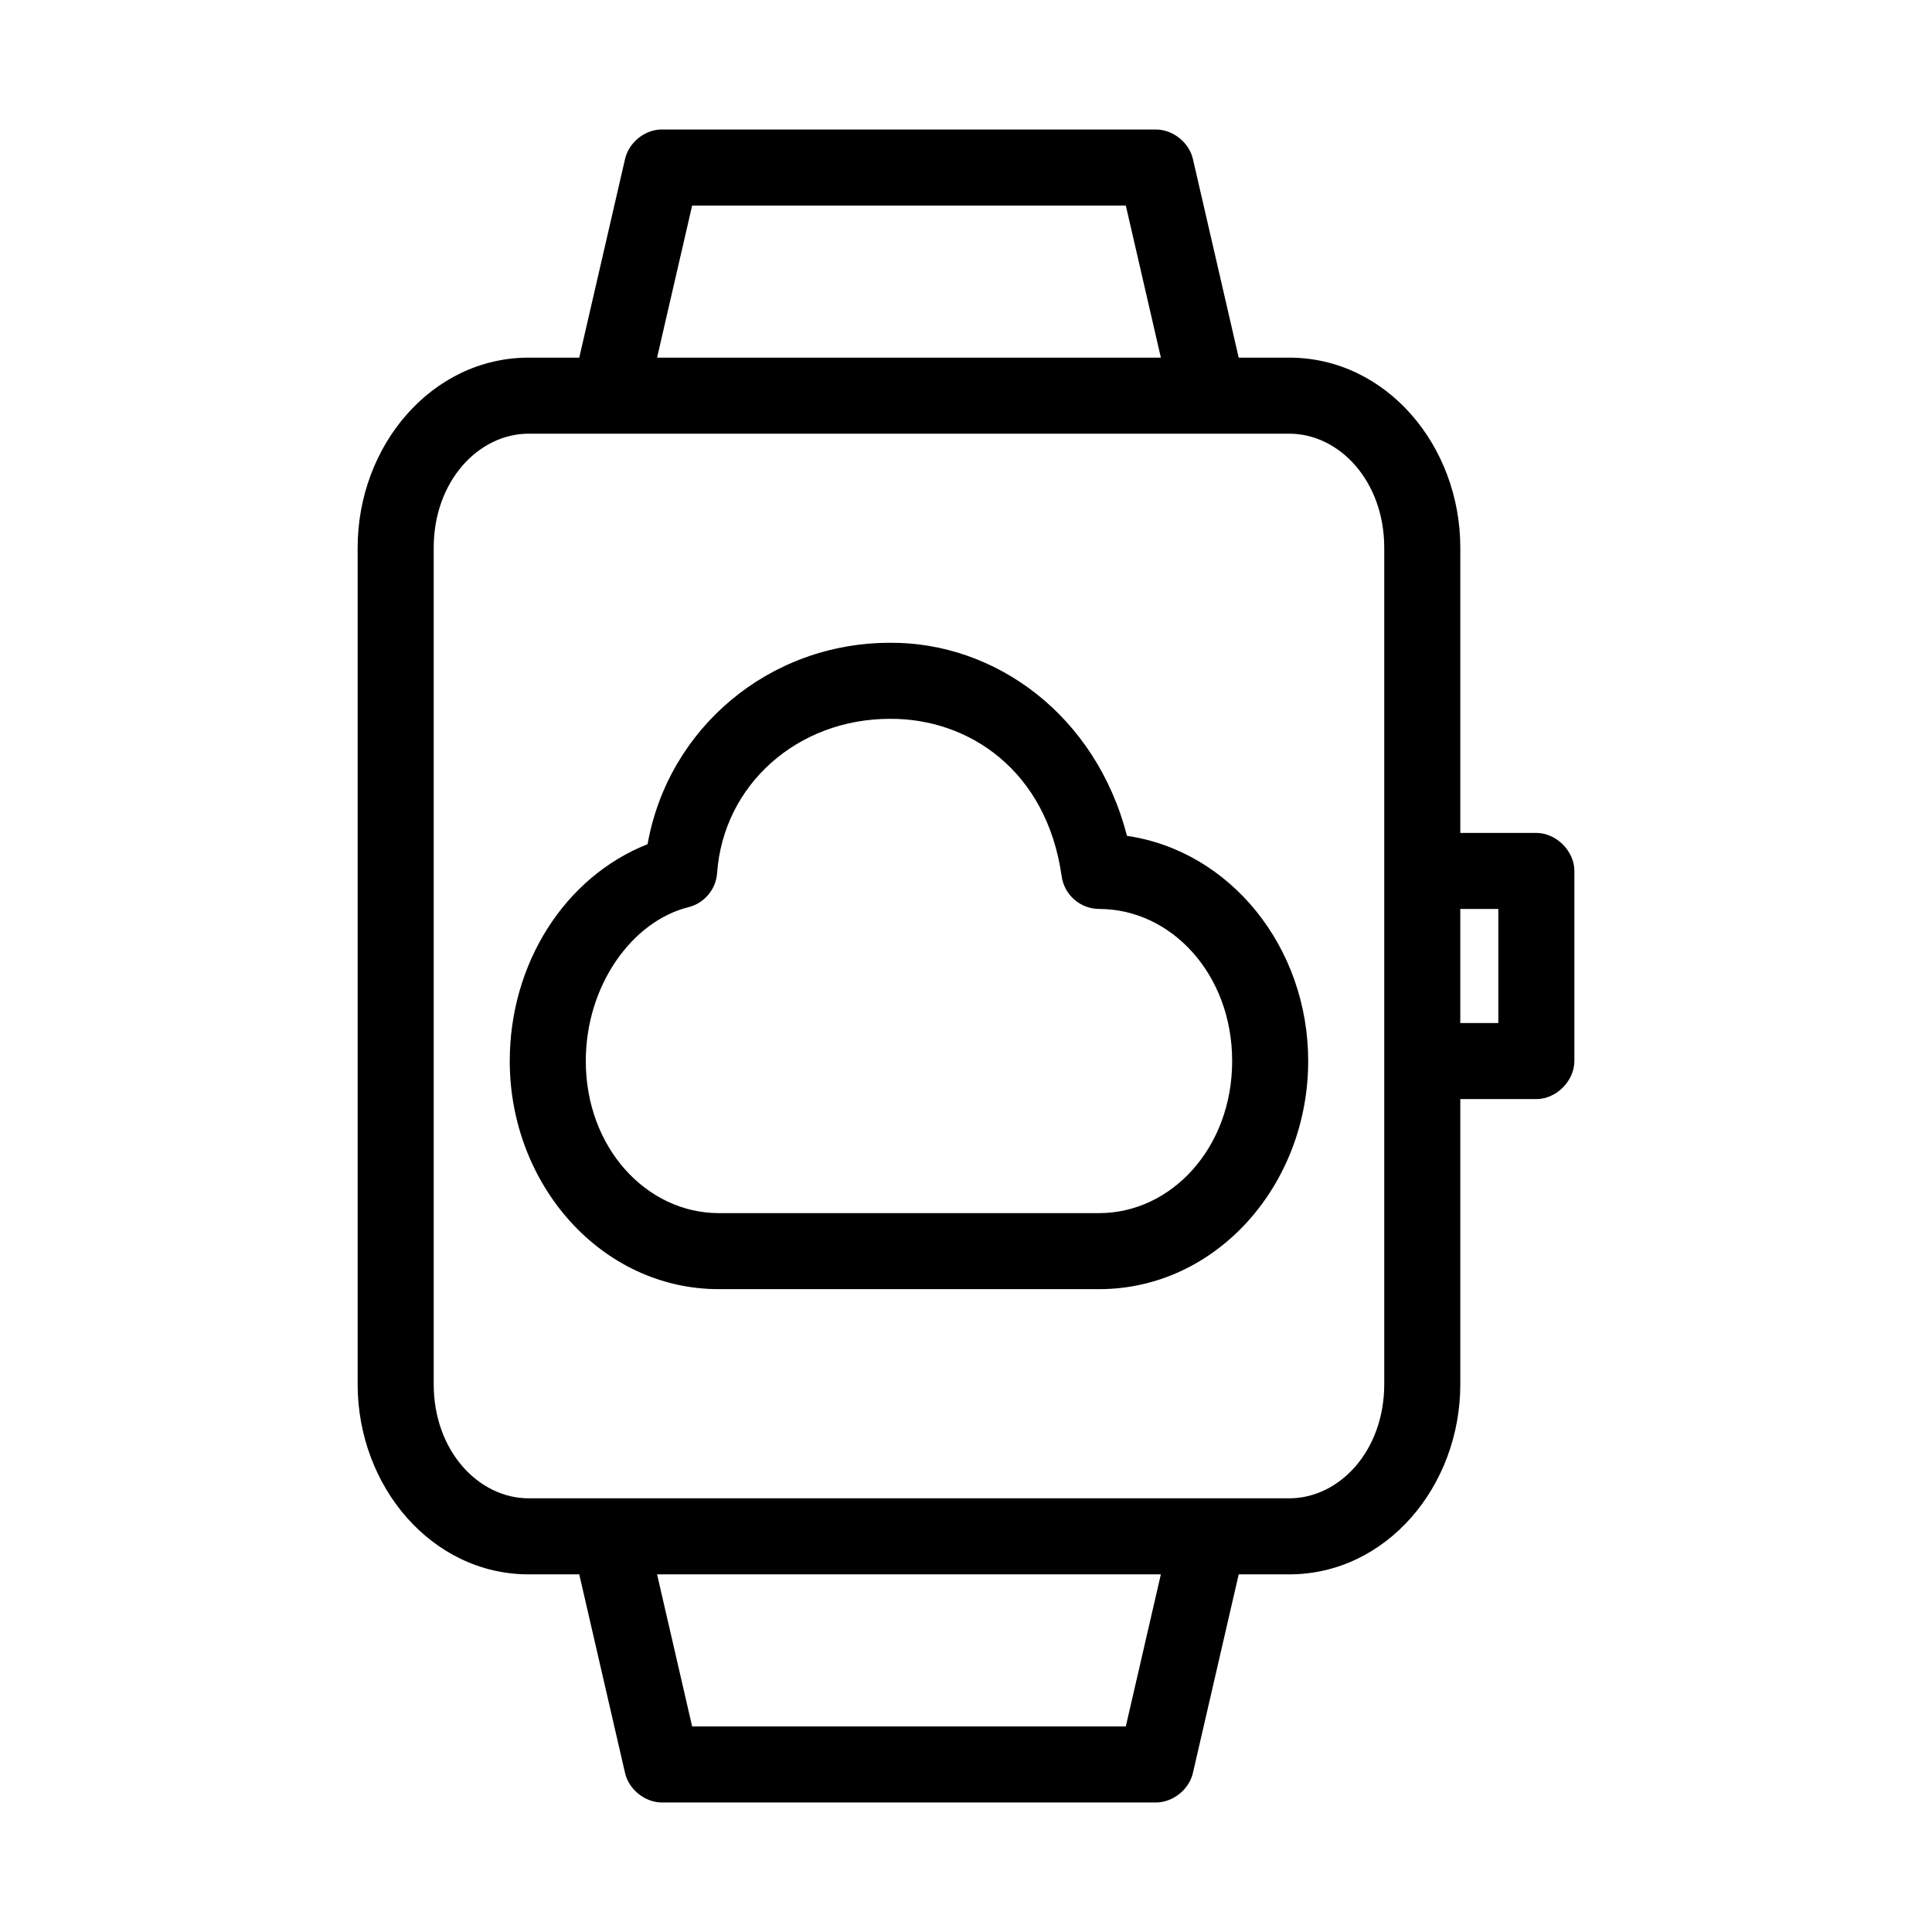 <?xml version="1.0" encoding="UTF-8"?>
<!-- Uploaded to: ICON Repo, www.svgrepo.com, Generator: ICON Repo Mixer Tools -->
<svg fill="#000000" width="800px" height="800px" version="1.1" viewBox="144 144 512 512" xmlns="http://www.w3.org/2000/svg">
 <path d="m318.92 178.32c-4.352 0.238-8.34 3.617-9.289 7.871l-12.125 52.586h-13.383c-25.719 0-45.344 23.32-45.344 50.383v221.68c0 27.062 19.625 50.383 45.344 50.383h13.383l12.125 52.586c0.988 4.402 5.25 7.84 9.762 7.871h130.99c4.512-0.051 8.773-3.469 9.762-7.871l12.125-52.586h13.383c25.719 0 45.344-23.32 45.344-50.383v-75.57h20.152c5.277 0 10.074-4.801 10.078-10.078v-50.383c0-5.277-4.801-10.074-10.078-10.078h-20.152v-75.57c0-27.062-19.625-50.383-45.344-50.383h-13.383l-12.125-52.586c-0.988-4.402-5.25-7.84-9.762-7.871h-130.99c-0.156-0.004-0.312-0.004-0.473 0zm8.504 20.152h114.93l9.289 40.305h-133.51zm-43.297 60.457h201.52c13.355 0 25.191 12.633 25.191 30.23v221.68c0 17.598-11.832 30.23-25.191 30.23h-201.52c-13.355 0-25.191-12.633-25.191-30.23v-221.68c0-17.598 11.832-30.23 25.191-30.23zm95.723 55.418c-32.012 0-58.777 22.617-64.234 53.371-22.039 8.719-36.527 31.719-36.527 57.465 0 32.777 24.289 60.457 55.418 60.457h100.76c31.129 0 55.418-27.68 55.418-60.457 0-30.105-20.562-55.66-48.02-59.672-8.254-31.945-34.82-51.348-62.82-51.168zm0 20.152c20.891-0.137 41.562 13.711 45.5 41.723 0.703 4.945 4.922 8.629 9.918 8.66 19.109 0 35.266 17.262 35.266 40.305 0 23.043-16.156 40.305-35.266 40.305h-100.76c-19.109 0-35.266-17.262-35.266-40.305 0-20.074 12.301-37.094 27.238-40.777h-0.004c4.18-1.066 7.219-4.676 7.559-8.977 1.645-23.531 21.355-40.934 45.816-40.934zm151.14 50.383h10.078v30.23h-10.078zm-212.86 176.33h133.51l-9.289 40.305h-114.93z"/>
</svg>